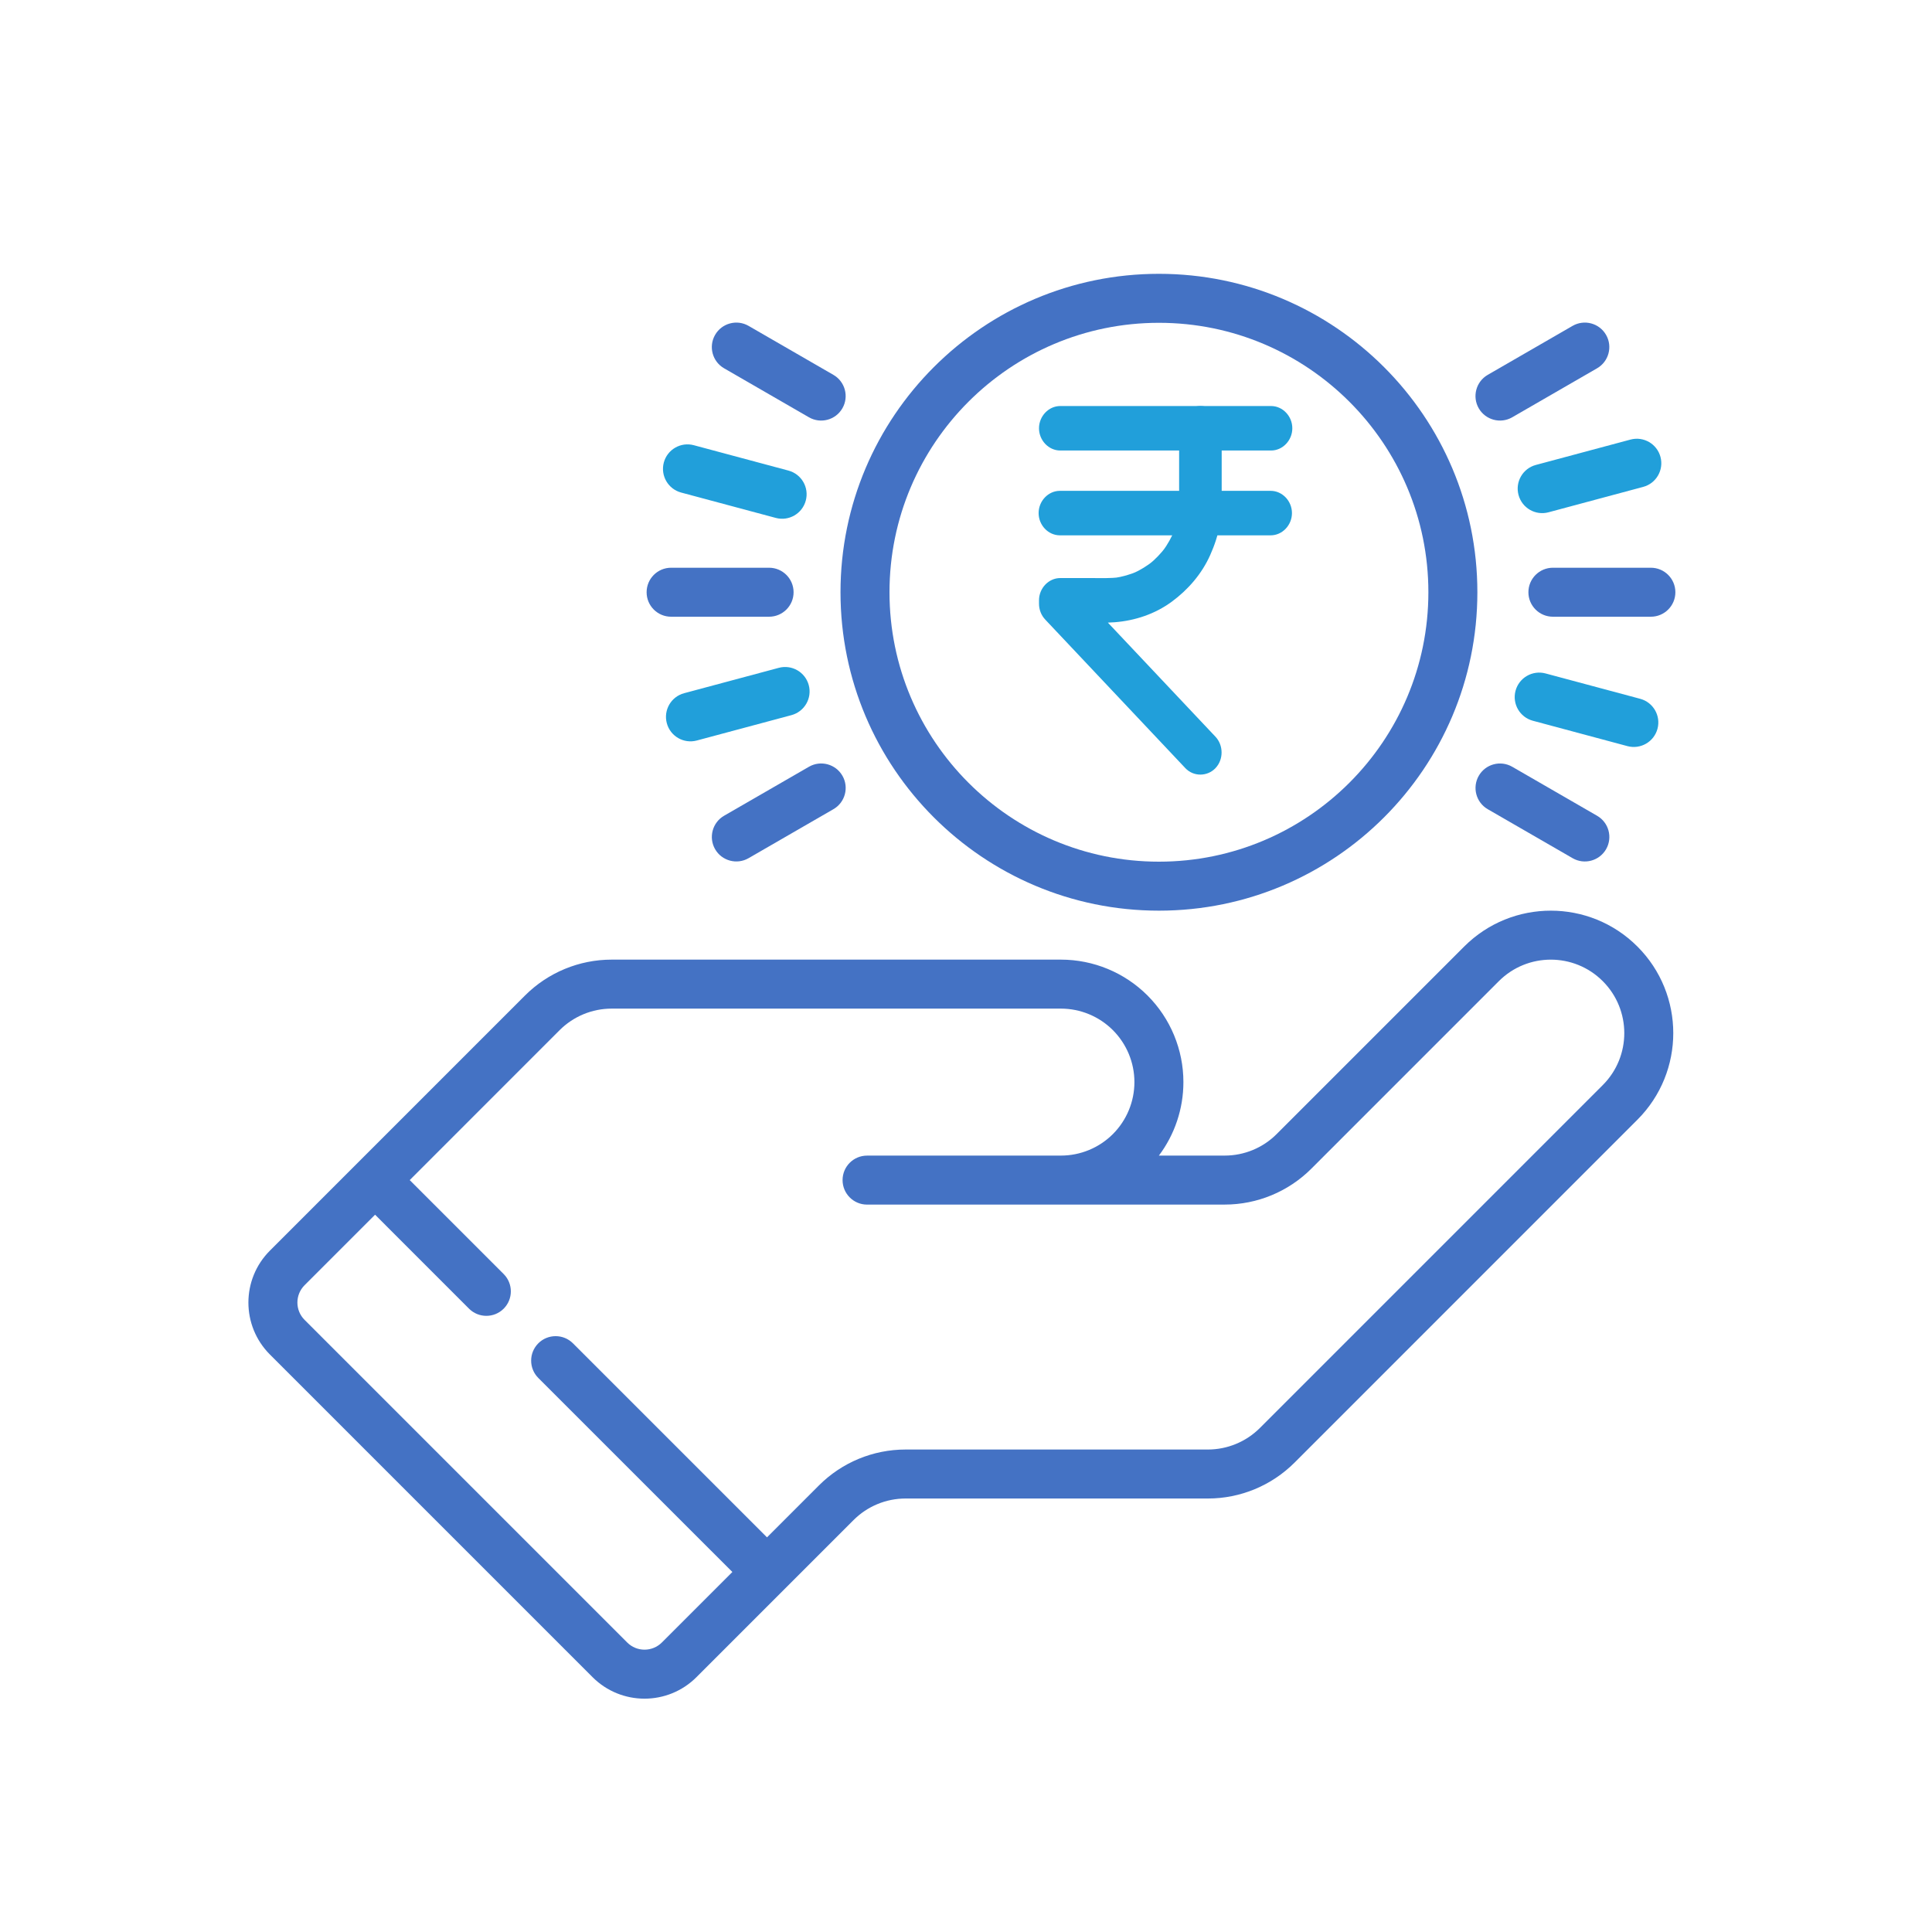 <svg width="70" height="70" viewBox="0 0 70 70" fill="none" xmlns="http://www.w3.org/2000/svg">
<path fill-rule="evenodd" clip-rule="evenodd" d="M41.99 9.921C35.623 9.921 30.453 15.091 30.453 21.458C30.453 27.826 35.623 32.995 41.99 32.995C48.358 32.995 53.528 27.826 53.528 21.458C53.528 15.091 48.358 9.921 41.99 9.921ZM41.99 11.696C47.378 11.696 51.753 16.07 51.753 21.458C51.753 26.846 47.378 31.22 41.99 31.22C36.602 31.22 32.228 26.846 32.228 21.458C32.228 16.07 36.602 11.696 41.99 11.696Z" fill="#4472C4"/>
<path fill-rule="evenodd" clip-rule="evenodd" d="M56.264 22.345H59.814C60.304 22.345 60.702 21.948 60.702 21.458C60.702 20.968 60.304 20.57 59.814 20.57H56.264C55.775 20.57 55.377 20.968 55.377 21.458C55.377 21.948 55.775 22.345 56.264 22.345Z" fill="#4472C4"/>
<path fill-rule="evenodd" clip-rule="evenodd" d="M55.538 26.114L58.967 27.034C59.44 27.16 59.927 26.879 60.054 26.406C60.181 25.933 59.9 25.446 59.427 25.319L55.998 24.4C55.525 24.273 55.038 24.554 54.911 25.027C54.784 25.5 55.065 25.987 55.538 26.114Z" fill="#219FDA"/>
<path fill-rule="evenodd" clip-rule="evenodd" d="M53.904 29.319L56.979 31.094C57.403 31.339 57.946 31.193 58.191 30.769C58.436 30.345 58.291 29.802 57.866 29.557L54.792 27.782C54.368 27.537 53.825 27.682 53.58 28.106C53.335 28.531 53.48 29.074 53.904 29.319Z" fill="#4472C4"/>
<path fill-rule="evenodd" clip-rule="evenodd" d="M56.106 18.561L59.535 17.641C60.008 17.515 60.289 17.028 60.162 16.554C60.035 16.081 59.548 15.8 59.075 15.927L55.646 16.846C55.173 16.973 54.892 17.46 55.019 17.933C55.146 18.407 55.633 18.688 56.106 18.561Z" fill="#219FDA"/>
<path fill-rule="evenodd" clip-rule="evenodd" d="M54.791 15.119L57.865 13.344C58.289 13.099 58.435 12.556 58.19 12.132C57.945 11.707 57.402 11.562 56.977 11.807L53.903 13.582C53.479 13.827 53.334 14.37 53.578 14.794C53.823 15.218 54.367 15.364 54.791 15.119Z" fill="#4472C4"/>
<path fill-rule="evenodd" clip-rule="evenodd" d="M24.315 22.345H27.865C28.355 22.345 28.753 21.948 28.753 21.458C28.753 20.968 28.355 20.57 27.865 20.57H24.315C23.825 20.57 23.428 20.968 23.428 21.458C23.428 21.948 23.825 22.345 24.315 22.345Z" fill="#4472C4"/>
<path fill-rule="evenodd" clip-rule="evenodd" d="M24.679 17.846L28.108 18.765C28.581 18.892 29.068 18.611 29.195 18.137C29.322 17.664 29.04 17.177 28.567 17.05L25.139 16.131C24.665 16.004 24.178 16.285 24.051 16.759C23.925 17.232 24.206 17.719 24.679 17.846Z" fill="#219FDA"/>
<path fill-rule="evenodd" clip-rule="evenodd" d="M26.235 13.344L29.309 15.119C29.733 15.364 30.276 15.219 30.521 14.794C30.766 14.37 30.62 13.827 30.196 13.582L27.122 11.807C26.698 11.562 26.155 11.708 25.91 12.132C25.665 12.556 25.81 13.099 26.235 13.344Z" fill="#4472C4"/>
<path fill-rule="evenodd" clip-rule="evenodd" d="M25.247 26.83L28.675 25.911C29.148 25.784 29.43 25.297 29.303 24.824C29.176 24.351 28.689 24.07 28.216 24.197L24.787 25.116C24.314 25.243 24.033 25.73 24.16 26.203C24.286 26.676 24.773 26.957 25.247 26.83Z" fill="#219FDA"/>
<path fill-rule="evenodd" clip-rule="evenodd" d="M27.123 31.093L30.197 29.318C30.621 29.073 30.767 28.53 30.522 28.106C30.277 27.682 29.734 27.536 29.31 27.781L26.235 29.556C25.811 29.801 25.666 30.344 25.91 30.769C26.155 31.193 26.699 31.338 27.123 31.093Z" fill="#4472C4"/>
<path fill-rule="evenodd" clip-rule="evenodd" d="M19.022 36.069C17.05 38.041 9.78 45.312 9.78 45.312C8.74 46.351 8.74 48.037 9.78 49.077L21.469 60.766C22.509 61.806 24.195 61.806 25.235 60.766L30.927 55.074C31.427 54.574 32.104 54.294 32.81 54.294H43.764C44.941 54.294 46.07 53.826 46.902 52.995L59.326 40.57C61.059 38.837 61.059 36.026 59.326 34.294C57.595 32.562 54.783 32.562 53.051 34.294C53.051 34.294 48.387 38.958 46.255 41.09C45.757 41.589 45.08 41.869 44.373 41.869H41.989C42.562 41.106 42.877 40.172 42.877 39.207C42.877 38.03 42.409 36.901 41.577 36.069C40.745 35.237 39.616 34.769 38.439 34.769C34.344 34.769 25.631 34.769 22.16 34.769C20.984 34.769 19.855 35.237 19.022 36.069V36.069ZM26.535 56.956L19.504 49.926C19.158 49.579 19.158 49.018 19.504 48.671C19.85 48.325 20.413 48.325 20.759 48.671L27.79 55.701L29.672 53.819C30.505 52.986 31.633 52.519 32.81 52.519H43.764C44.47 52.519 45.147 52.238 45.647 51.74L58.071 39.315C59.111 38.276 59.111 36.589 58.071 35.549C57.032 34.51 55.345 34.51 54.306 35.549C54.306 35.549 49.642 40.214 47.511 42.345C46.679 43.176 45.55 43.644 44.373 43.644L31.415 43.645C30.925 43.645 30.528 43.247 30.528 42.757C30.528 42.267 30.925 41.87 31.415 41.87C31.415 41.87 38.194 41.869 38.439 41.869C39.145 41.869 39.822 41.589 40.322 41.09C40.821 40.59 41.102 39.913 41.102 39.207C41.102 38.501 40.821 37.824 40.322 37.324C39.822 36.825 39.145 36.544 38.439 36.544C34.344 36.544 25.631 36.544 22.16 36.544C21.454 36.544 20.777 36.825 20.277 37.324L14.845 42.757L18.249 46.161C18.595 46.507 18.595 47.07 18.249 47.416C17.903 47.762 17.34 47.762 16.994 47.416L13.59 44.011L11.035 46.566C10.689 46.913 10.689 47.475 11.035 47.821L22.725 59.511C23.071 59.857 23.633 59.857 23.98 59.511L26.535 56.956Z" fill="#4472C4"/>
<path d="M42.722 15.517C42.722 16.235 42.722 16.952 42.722 17.67C42.722 18.014 42.735 18.361 42.692 18.702C42.701 18.631 42.71 18.559 42.719 18.488C42.678 18.795 42.6 19.096 42.485 19.382C42.511 19.318 42.537 19.254 42.563 19.189C42.449 19.469 42.302 19.731 42.125 19.972C42.165 19.917 42.206 19.863 42.246 19.809C42.069 20.047 41.864 20.26 41.637 20.445C41.689 20.403 41.741 20.361 41.793 20.319C41.563 20.504 41.312 20.658 41.045 20.777C41.106 20.75 41.168 20.723 41.229 20.696C40.955 20.816 40.668 20.898 40.374 20.941C40.443 20.931 40.511 20.922 40.579 20.912C40.223 20.962 39.858 20.944 39.5 20.944C39.143 20.944 38.786 20.944 38.429 20.944C38.425 20.944 38.42 20.944 38.415 20.944C37.995 20.944 37.645 21.311 37.645 21.75C37.645 21.79 37.645 21.83 37.645 21.87C37.645 22.089 37.725 22.294 37.872 22.449C37.88 22.458 37.888 22.466 37.896 22.475C37.94 22.521 37.983 22.567 38.027 22.614C38.206 22.803 38.384 22.992 38.563 23.182C39.141 23.795 39.72 24.409 40.298 25.022C40.896 25.655 41.493 26.289 42.09 26.922C42.376 27.225 42.662 27.528 42.947 27.831C42.947 27.831 42.948 27.831 42.948 27.832C43.243 28.145 43.743 28.141 44.038 27.832C44.336 27.52 44.333 27.004 44.038 26.692C43.767 26.404 43.496 26.117 43.224 25.829C42.632 25.201 42.039 24.572 41.446 23.943C40.862 23.324 40.278 22.705 39.695 22.086C39.45 21.827 39.205 21.567 38.96 21.307C39.035 21.497 39.111 21.687 39.186 21.877C39.186 21.835 39.186 21.793 39.186 21.75C38.929 22.019 38.672 22.288 38.415 22.556C38.732 22.556 39.048 22.556 39.364 22.556C39.705 22.556 40.05 22.573 40.391 22.545C41.125 22.487 41.849 22.247 42.455 21.801C43.044 21.368 43.544 20.794 43.849 20.108C44.005 19.757 44.13 19.396 44.191 19.014C44.235 18.739 44.264 18.463 44.264 18.184C44.264 17.846 44.264 17.508 44.264 17.17C44.264 16.619 44.264 16.068 44.264 15.517C44.264 15.078 43.913 14.711 43.493 14.711C43.073 14.711 42.722 15.078 42.722 15.517Z" fill="#219FDA"/>
<path d="M38.415 16.323C38.785 16.323 39.155 16.323 39.525 16.323C40.352 16.323 41.18 16.323 42.007 16.323C42.87 16.323 43.732 16.323 44.594 16.323C45.069 16.323 45.543 16.323 46.018 16.323C46.029 16.323 46.041 16.323 46.053 16.323C46.473 16.323 46.823 15.957 46.823 15.517C46.823 15.078 46.473 14.711 46.053 14.711C45.683 14.711 45.313 14.711 44.943 14.711C44.116 14.711 43.288 14.711 42.461 14.711C41.598 14.711 40.736 14.711 39.873 14.711C39.399 14.711 38.925 14.711 38.45 14.711C38.438 14.711 38.427 14.711 38.415 14.711C37.995 14.711 37.645 15.078 37.645 15.517C37.645 15.957 37.995 16.323 38.415 16.323Z" fill="#219FDA"/>
<path d="M46.039 17.784C45.669 17.784 45.299 17.784 44.93 17.784C44.102 17.784 43.275 17.784 42.447 17.784C41.585 17.784 40.722 17.784 39.86 17.784C39.385 17.784 38.911 17.784 38.437 17.784C38.425 17.784 38.413 17.784 38.401 17.784C37.981 17.784 37.631 18.151 37.631 18.59C37.631 19.03 37.981 19.396 38.401 19.396C38.771 19.396 39.141 19.396 39.511 19.396C40.338 19.396 41.166 19.396 41.993 19.396C42.856 19.396 43.718 19.396 44.581 19.396C45.055 19.396 45.529 19.396 46.004 19.396C46.016 19.396 46.027 19.396 46.039 19.396C46.459 19.396 46.81 19.03 46.81 18.59C46.81 18.151 46.459 17.784 46.039 17.784Z" fill="#219FDA"/>
</svg>
